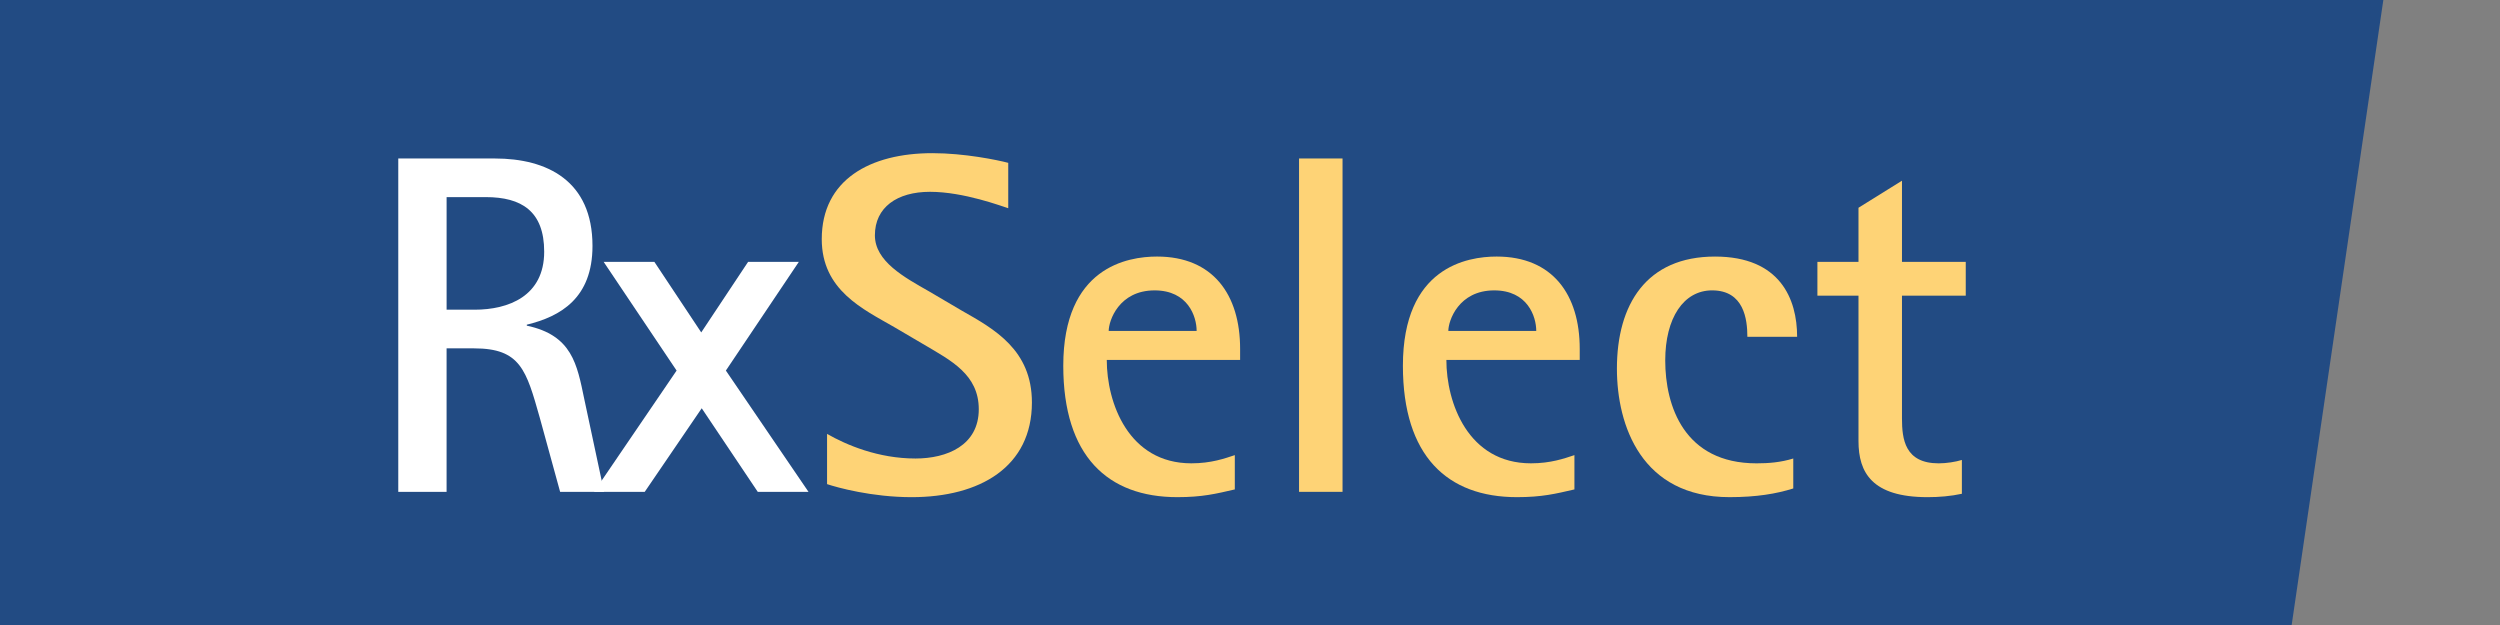 <?xml version="1.0" encoding="utf-8"?>
<!-- Generator: Adobe Illustrator 15.0.0, SVG Export Plug-In . SVG Version: 6.00 Build 0)  -->
<!DOCTYPE svg PUBLIC "-//W3C//DTD SVG 1.1//EN" "http://www.w3.org/Graphics/SVG/1.1/DTD/svg11.dtd">
<svg version="1.1" xmlns="http://www.w3.org/2000/svg" xmlns:xlink="http://www.w3.org/1999/xlink" x="0px" y="0px" width="200px"
	 height="50px" viewBox="0 0 200 50" enable-background="new 0 0 200 50" xml:space="preserve">
<rect x="0" y="0" width="200" height="50" fill="#808080" stroke="none"/>
<g id="Layer_3">
	<polygon fill="#224B83" points="183.333,50 0,50 0,0 190.667,0 	"/>
</g>
<g id="Layer_1" display="none">
	<g display="inline">
		<defs>
			<rect id="SVGID_1_" x="19" y="8.815" width="141.557" height="33.801"/>
		</defs>
		<clipPath id="SVGID_2_">
			<use xlink:href="#SVGID_1_"  overflow="visible"/>
		</clipPath>
		<path display="none" clip-path="url(#SVGID_2_)" fill="#224B83" d="M30.305,12.252h7.879c4.255,0,7.673,1.813,6.835,7.13
			c-0.669,4.256-3.506,5.752-6.369,6.422l-0.012,0.079c3.58,0.788,3.601,3.151,3.745,5.987l0.425,7.564h-3.584l-0.707-6.027
			c-0.489-3.9-0.683-5.674-4.465-5.674h-2.246l-1.843,11.701h-3.938L30.305,12.252z M32.303,24.584h2.285
			c2.759,0,5.848-1.104,6.418-4.729c0.521-3.309-1.152-4.452-4.067-4.452h-3.191L32.303,24.584z"/>
		<polygon display="none" clip-path="url(#SVGID_2_)" fill="#224B83" points="49.725,29.548 46.193,22.622 50.33,22.622 
			52.223,26.436 56.951,20.683 61.087,20.683 53.743,29.548 58.923,39.436 54.787,39.436 51.29,32.62 45.568,39.436 41.432,39.436 
					"/>
		<path clip-path="url(#SVGID_2_)" fill="#FED376" d="M74.435,24.662c2.403,1.498,5.21,3.191,4.534,7.485
			c-0.824,5.24-5.43,7.722-11.024,7.722c-3.231,0-5.945-0.787-6.728-1.063l0.644-4.098c1.433,0.906,3.86,2.008,6.894,2.008
			c2.561,0,5.328-1.063,5.793-4.017c0.447-2.837-1.659-3.979-3.587-5.24l-2.253-1.457c-2.292-1.458-5.438-2.994-4.781-7.17
			c0.763-4.847,5.044-7.013,10.126-7.013c2.601,0,5.193,0.551,6.062,0.788l-0.583,3.703c-0.488-0.157-3.415-1.339-6.173-1.339
			c-2.678,0-4.689,1.262-5.049,3.547c-0.334,2.127,1.864,3.426,3.693,4.568L74.435,24.662z"/>
		<path clip-path="url(#SVGID_2_)" fill="#FED376" d="M94.397,39.238c-1.591,0.355-2.738,0.631-4.788,0.631
			c-5.672,0-8.771-3.349-7.611-10.716c1.266-8.036,6.642-8.903,9.045-8.903c4.571,0,6.287,3.111,5.592,7.524l-0.143,0.907H85.62
			c-0.552,3.505,0.446,8.43,5.567,8.43c1.615,0,2.781-0.395,3.652-0.67L94.397,39.238z M93.32,26.317
			c0.187-1.183-0.188-3.31-2.907-3.31c-2.917,0-4.133,2.481-4.264,3.31H93.32z"/>
		<polygon clip-path="url(#SVGID_2_)" fill="#FED376" points="103.885,12.252 107.43,12.252 103.15,39.436 99.605,39.436 		"/>
		<path clip-path="url(#SVGID_2_)" fill="#FED376" d="M122.092,39.238c-1.592,0.355-2.739,0.631-4.788,0.631
			c-5.673,0-8.771-3.349-7.611-10.716c1.267-8.036,6.643-8.903,9.046-8.903c4.569,0,6.286,3.111,5.591,7.524l-0.143,0.907h-10.874
			c-0.551,3.505,0.446,8.43,5.568,8.43c1.614,0,2.779-0.395,3.651-0.67L122.092,39.238z M121.013,26.317
			c0.187-1.183-0.188-3.31-2.906-3.31c-2.916,0-4.133,2.481-4.264,3.31H121.013z"/>
		<path clip-path="url(#SVGID_2_)" fill="#FED376" d="M139.949,39.16c-1.446,0.434-3.105,0.709-5.312,0.709
			c-7.171,0-8.263-5.83-7.531-10.48c0.825-5.238,3.843-9.139,9.438-9.139c5.318,0,6.151,3.467,5.668,6.54h-4.059
			c0.224-1.419,0.319-3.782-2.28-3.782c-2.325,0-4.175,2.246-4.721,5.713c-0.583,3.702,0.215,8.391,6.125,8.391
			c0.984,0,1.982-0.078,3.057-0.395L139.949,39.16z"/>
		<path clip-path="url(#SVGID_2_)" fill="#FED376" d="M153.63,39.594c-0.938,0.197-1.896,0.275-2.841,0.275
			c-4.53,0-5.317-2.009-4.914-4.569l1.866-11.859h-3.35l0.434-2.758h3.35l0.695-4.412l3.892-2.206l-1.041,6.618h5.2l-0.435,2.758
			h-5.2l-1.574,10.007c-0.268,1.694-0.341,3.664,2.418,3.664c0.629,0,1.397-0.117,1.935-0.275L153.63,39.594z"/>
	</g>
</g>
<g id="Layer_4">
	<path fill="#FFFFFF" d="M31.862,12.679h7.729c4.175,0,7.808,1.777,7.808,6.995c0,4.175-2.551,5.644-5.256,6.3v0.078
		c3.633,0.772,4.02,3.093,4.599,5.875l1.584,7.421H44.81l-1.623-5.913c-1.083-3.827-1.546-5.566-5.257-5.566h-2.203v11.479h-3.865
		V12.679z M35.728,24.776h2.241c2.707,0,5.566-1.083,5.566-4.638c0-3.247-1.817-4.369-4.677-4.369h-3.13V24.776z"/>
	<polygon fill="#FFFFFF" points="54.128,29.646 48.292,20.949 52.35,20.949 56.099,26.593 59.848,20.949 63.907,20.949 
		58.07,29.646 64.68,39.348 60.621,39.348 56.138,32.661 51.578,39.348 47.519,39.348 	"/>
	<path fill="#FED376" d="M76.949,24.854c2.589,1.469,5.604,3.131,5.604,7.344c0,5.141-4.136,7.575-9.624,7.575
		c-3.17,0-5.953-0.772-6.764-1.043v-4.02c1.546,0.889,4.097,1.971,7.074,1.971c2.512,0,5.063-1.043,5.063-3.942
		c0-2.782-2.242-3.904-4.329-5.141l-2.436-1.431c-2.473-1.429-5.797-2.938-5.797-7.034c0-4.754,3.864-6.88,8.851-6.88
		c2.551,0,5.179,0.541,6.068,0.774v3.632c-0.502-0.155-3.556-1.314-6.261-1.314c-2.629,0-4.407,1.238-4.407,3.48
		c0,2.087,2.358,3.361,4.329,4.483L76.949,24.854z"/>
	<path fill="#FED376" d="M98.784,39.154c-1.507,0.348-2.589,0.618-4.599,0.618c-5.566,0-9.123-3.285-9.123-10.513
		c0-7.885,5.142-8.735,7.499-8.735c4.484,0,6.648,3.052,6.648,7.382v0.889H88.542c0,3.44,1.739,8.271,6.765,8.271
		c1.584,0,2.667-0.387,3.478-0.657V39.154z M95.731,26.477c0-1.159-0.695-3.246-3.362-3.246c-2.861,0-3.673,2.435-3.673,3.246
		H95.731z"/>
	<rect x="103.924" y="12.678" fill="#FED376" width="3.479" height="26.669"/>
	<path fill="#FED376" d="M125.954,39.154c-1.507,0.348-2.59,0.618-4.6,0.618c-5.565,0-9.122-3.285-9.122-10.513
		c0-7.885,5.142-8.735,7.499-8.735c4.484,0,6.647,3.052,6.647,7.382v0.889h-10.668c0,3.44,1.739,8.271,6.766,8.271
		c1.583,0,2.665-0.387,3.478-0.657V39.154z M122.9,26.477c0-1.159-0.694-3.246-3.362-3.246c-2.86,0-3.672,2.435-3.672,3.246H122.9z"
		/>
	<path fill="#FED376" d="M143.461,39.077c-1.353,0.425-2.937,0.695-5.102,0.695c-7.034,0-9.006-5.721-9.006-10.281
		c0-5.14,2.357-8.966,7.847-8.966c5.217,0,6.57,3.401,6.57,6.417h-3.981c0-1.392-0.27-3.712-2.82-3.712
		c-2.28,0-3.75,2.205-3.75,5.604c0,3.634,1.507,8.233,7.306,8.233c0.966,0,1.932-0.077,2.937-0.387V39.077z"/>
	<path fill="#FED376" d="M156.949,39.502c-0.889,0.193-1.816,0.271-2.744,0.271c-4.445,0-5.526-1.971-5.526-4.483V23.654h-3.287
		v-2.705h3.287v-4.328l3.479-2.165v6.493h5.102v2.705h-5.102v9.818c0,1.662,0.231,3.595,2.937,3.595
		c0.618,0,1.353-0.116,1.855-0.271V39.502z"/>
</g>
<g id="Layer_2" display="none">
	<path display="inline" fill="#FFFFFF" d="M31.862,12.253h7.879c4.255,0,7.958,1.812,7.958,7.13c0,4.256-2.6,5.752-5.358,6.422
		v0.079c3.704,0.788,4.097,3.152,4.688,5.988l1.615,7.564H45.06l-1.654-6.027c-1.103-3.901-1.576-5.675-5.358-5.675h-2.246v11.702
		h-3.939V12.253z M35.802,24.584h2.285c2.759,0,5.674-1.104,5.674-4.729c0-3.309-1.852-4.453-4.768-4.453h-3.191V24.584z"/>
	<polygon display="inline" fill="#FFFFFF" points="54.558,29.548 48.609,20.683 52.746,20.683 56.567,26.436 60.389,20.683 
		64.526,20.683 58.576,29.548 65.313,39.437 61.176,39.437 56.607,32.621 51.958,39.437 47.821,39.437 	"/>
	<line display="inline" fill="none" x1="164.659" y1="42.616" x2="24.745" y2="42.616"/>
</g>
</svg>

